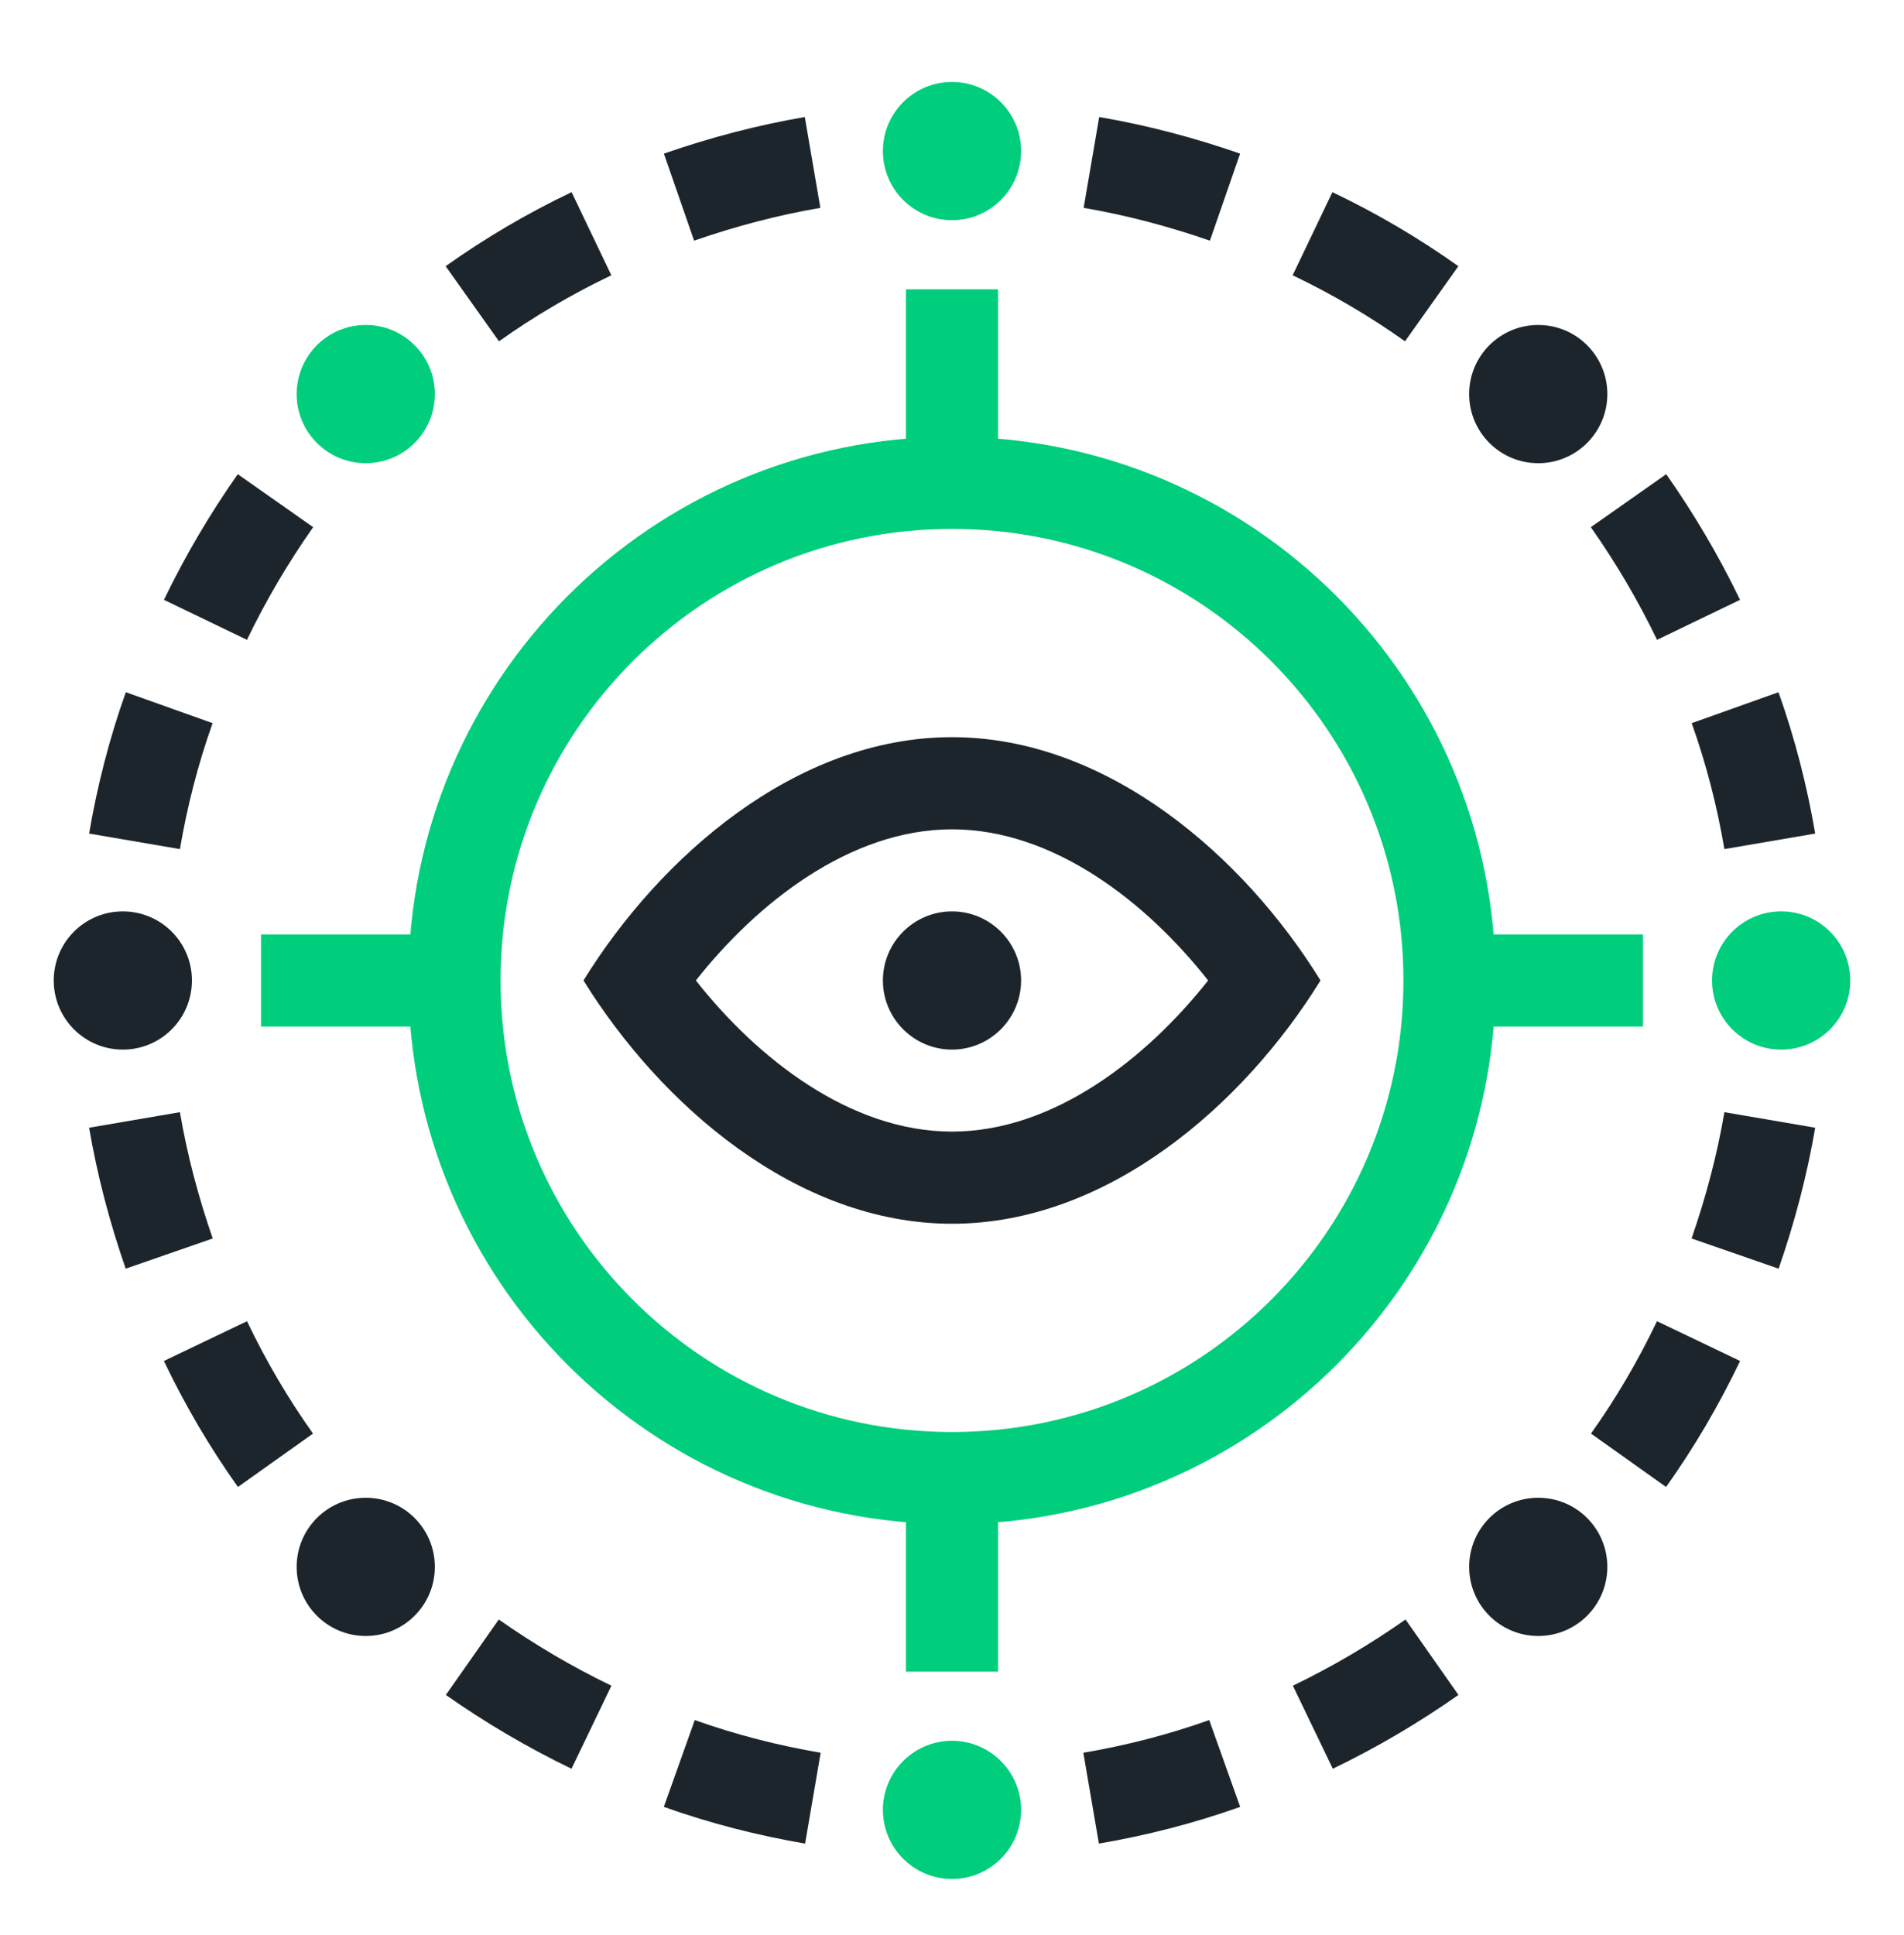 <svg width="62" height="63" viewBox="0 0 62 63" fill="none" xmlns="http://www.w3.org/2000/svg">
<path d="M31 48.118C39.947 48.118 47.2 40.865 47.2 31.919C47.2 22.971 39.947 15.718 31 15.718C22.053 15.718 14.8 22.971 14.8 31.919C14.8 40.865 22.053 48.118 31 48.118Z" stroke="#00CE7C" stroke-width="3" stroke-miterlimit="8"/>
<path d="M47.2 31.919H53.5" stroke="#00CE7C" stroke-width="3" stroke-miterlimit="8"/>
<path d="M14.8 31.919H8.5" stroke="#00CE7C" stroke-width="3" stroke-miterlimit="8"/>
<path d="M31 15.718V9.418" stroke="#00CE7C" stroke-width="3" stroke-miterlimit="8"/>
<path d="M31 48.118V54.419" stroke="#00CE7C" stroke-width="3" stroke-miterlimit="8"/>
<path d="M35.53 58.538C36.99 58.288 38.45 57.918 39.88 57.408" stroke="#1D252C" stroke-width="3" stroke-miterlimit="8"/>
<path d="M42.75 56.228C44.12 55.569 45.42 54.798 46.63 53.949" stroke="#1D252C" stroke-width="3" stroke-miterlimit="8"/>
<path d="M15.38 9.888C16.59 9.028 17.88 8.268 19.26 7.608" stroke="#1D252C" stroke-width="3" stroke-miterlimit="8"/>
<path d="M22.11 6.418C23.55 5.918 25 5.538 26.46 5.288" stroke="#1D252C" stroke-width="3" stroke-miterlimit="8"/>
<path d="M53.03 47.538C53.89 46.328 54.65 45.038 55.31 43.658" stroke="#1D252C" stroke-width="3" stroke-miterlimit="8"/>
<path d="M56.5 40.809C57 39.368 57.38 37.919 57.63 36.459" stroke="#1D252C" stroke-width="3" stroke-miterlimit="8"/>
<path d="M4.38 27.389C4.63 25.928 5 24.468 5.51 23.038" stroke="#1D252C" stroke-width="3" stroke-miterlimit="8"/>
<path d="M6.69 20.178C7.35 18.808 8.12 17.509 8.97 16.299" stroke="#1D252C" stroke-width="3" stroke-miterlimit="8"/>
<path d="M57.63 27.389C57.38 25.928 57.01 24.468 56.5 23.038" stroke="#1D252C" stroke-width="3" stroke-miterlimit="8"/>
<path d="M55.31 20.178C54.65 18.808 53.88 17.509 53.03 16.299" stroke="#1D252C" stroke-width="3" stroke-miterlimit="8"/>
<path d="M8.97 47.538C8.11 46.328 7.35 45.038 6.69 43.658" stroke="#1D252C" stroke-width="3" stroke-miterlimit="8"/>
<path d="M5.51 40.809C5.01 39.368 4.63 37.919 4.38 36.459" stroke="#1D252C" stroke-width="3" stroke-miterlimit="8"/>
<path d="M46.62 9.888C45.41 9.028 44.12 8.268 42.74 7.608" stroke="#1D252C" stroke-width="3" stroke-miterlimit="8"/>
<path d="M39.89 6.418C38.45 5.918 37 5.538 35.54 5.288" stroke="#1D252C" stroke-width="3" stroke-miterlimit="8"/>
<path d="M26.47 58.538C25.01 58.288 23.55 57.918 22.12 57.408" stroke="#1D252C" stroke-width="3" stroke-miterlimit="8"/>
<path d="M19.26 56.228C17.89 55.569 16.59 54.798 15.38 53.949" stroke="#1D252C" stroke-width="3" stroke-miterlimit="8"/>
<path d="M33.25 58.919C33.25 57.678 32.24 56.669 31 56.669C29.76 56.669 28.75 57.678 28.75 58.919C28.75 60.158 29.76 61.169 31 61.169C32.24 61.169 33.25 60.158 33.25 58.919Z" fill="#00CE7C"/>
<path d="M31 7.168C32.243 7.168 33.25 6.161 33.25 4.918C33.25 3.676 32.243 2.668 31 2.668C29.757 2.668 28.75 3.676 28.75 4.918C28.75 6.161 29.757 7.168 31 7.168Z" fill="#00CE7C"/>
<path d="M50.09 53.258C51.333 53.258 52.34 52.251 52.34 51.008C52.34 49.766 51.333 48.758 50.09 48.758C48.847 48.758 47.84 49.766 47.84 51.008C47.84 52.251 48.847 53.258 50.09 53.258Z" fill="#1D252C"/>
<path d="M11.91 15.079C13.153 15.079 14.16 14.071 14.16 12.829C14.16 11.586 13.153 10.579 11.91 10.579C10.667 10.579 9.66 11.586 9.66 12.829C9.66 14.071 10.667 15.079 11.91 15.079Z" fill="#00CE7C"/>
<path d="M58 34.169C59.243 34.169 60.25 33.161 60.25 31.919C60.25 30.676 59.243 29.669 58 29.669C56.757 29.669 55.75 30.676 55.75 31.919C55.75 33.161 56.757 34.169 58 34.169Z" fill="#00CE7C"/>
<path d="M4 34.169C5.243 34.169 6.25 33.161 6.25 31.919C6.25 30.676 5.243 29.669 4 29.669C2.757 29.669 1.75 30.676 1.75 31.919C1.75 33.161 2.757 34.169 4 34.169Z" fill="#1D252C"/>
<path d="M50.09 15.079C51.333 15.079 52.34 14.071 52.34 12.829C52.34 11.586 51.333 10.579 50.09 10.579C48.847 10.579 47.84 11.586 47.84 12.829C47.84 14.071 48.847 15.079 50.09 15.079Z" fill="#1D252C"/>
<path d="M11.91 53.258C13.153 53.258 14.16 52.251 14.16 51.008C14.16 49.766 13.153 48.758 11.91 48.758C10.667 48.758 9.66 49.766 9.66 51.008C9.66 52.251 10.667 53.258 11.91 53.258Z" fill="#1D252C"/>
<path d="M33.25 31.919C33.25 30.678 32.24 29.669 31 29.669C29.76 29.669 28.75 30.678 28.75 31.919C28.75 33.158 29.76 34.169 31 34.169C32.24 34.169 33.25 33.158 33.25 31.919Z" fill="#1D252C"/>
<path d="M31 26.998C34.32 26.998 37.35 29.388 39.34 31.918C37.35 34.438 34.32 36.838 31 36.838C27.68 36.838 24.65 34.448 22.66 31.918C24.65 29.398 27.68 26.998 31 26.998ZM31 23.998C25.92 23.998 21.49 27.888 19 31.918C21.49 35.938 25.92 39.838 31 39.838C36.08 39.838 40.51 35.948 43 31.918C40.52 27.898 36.08 23.998 31 23.998Z" fill="#1D252C"/>
</svg>
